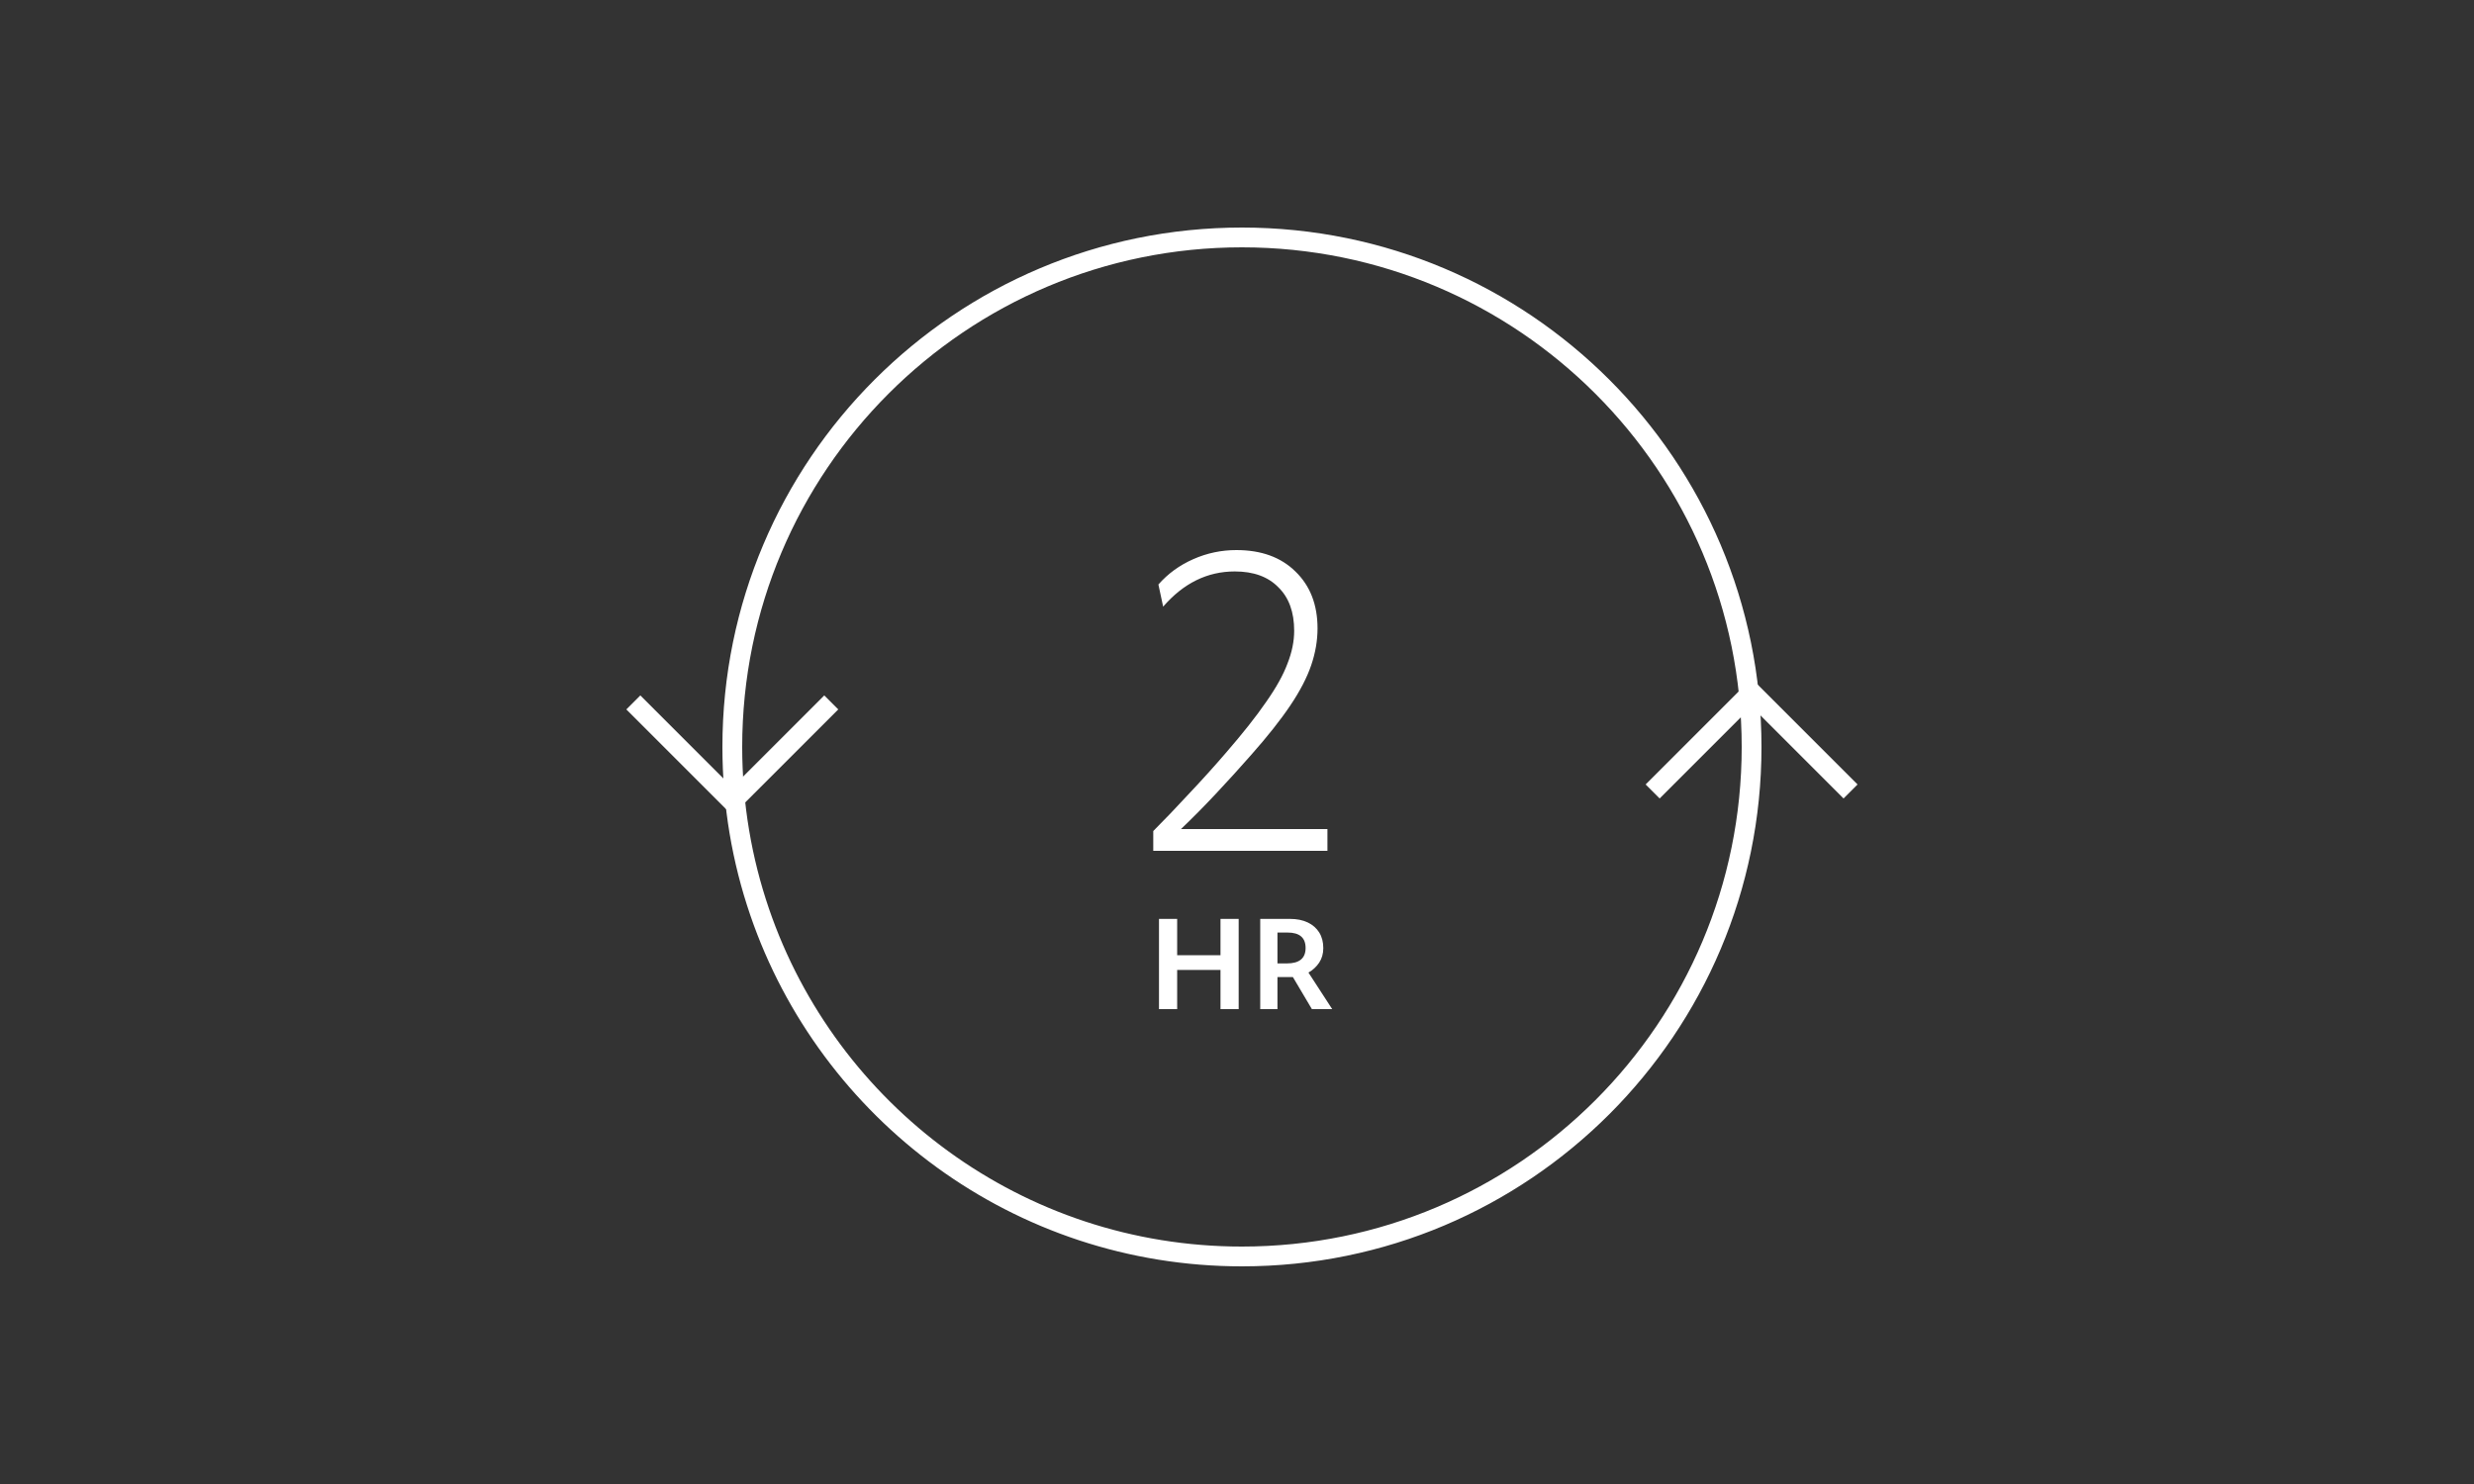 <svg width="250" height="150" viewBox="0 0 250 150" fill="none" xmlns="http://www.w3.org/2000/svg">
<rect x="0" y="0" width="250" height="150" fill="#333333" stroke="none"/>
<path d="M177 75.5C177 103.943 153.943 127 125.5 127C102.895 127 83.69 112.436 76.76 92.176C74.971 86.947 74 81.338 74 75.5C74 47.057 97.057 24 125.5 24C153.943 24 177 47.057 177 75.5Z" stroke="white" stroke-width="2"/>
<path d="M167 80L177 70L187 80" stroke="white" stroke-width="2"/>
<path d="M84 71L74 81L64 71" stroke="white" stroke-width="2"/>
<path d="M116.538 86V84C117.631 82.907 118.831 81.653 120.138 80.24C121.471 78.827 122.711 77.453 123.858 76.12C125.591 74.12 126.951 72.4 127.938 70.96C128.951 69.52 129.671 68.227 130.098 67.08C130.551 65.933 130.778 64.827 130.778 63.76C130.778 61.867 130.245 60.4 129.178 59.36C128.138 58.293 126.671 57.76 124.778 57.76C122.005 57.76 119.591 58.947 117.538 61.32L117.058 59.08C118.018 57.987 119.191 57.133 120.578 56.52C121.965 55.907 123.418 55.6 124.938 55.6C127.445 55.6 129.431 56.32 130.898 57.76C132.391 59.2 133.138 61.12 133.138 63.52C133.138 64.747 132.925 65.987 132.498 67.24C132.071 68.493 131.365 69.853 130.378 71.32C129.391 72.787 128.071 74.453 126.418 76.32C125.271 77.627 124.085 78.933 122.858 80.24C121.658 81.52 120.485 82.707 119.338 83.8H134.138V86H116.538Z" fill="white"/>
<path d="M117.117 102V92.88H118.953V96.552H123.333V92.88H125.169V102H123.333V98.04H118.953V102H117.117Z" fill="white"/>
<path d="M127.348 102V92.88H130.348C131.044 92.88 131.644 93 132.148 93.24C132.652 93.48 133.04 93.82 133.312 94.26C133.584 94.7 133.72 95.224 133.72 95.832C133.72 96.392 133.58 96.884 133.3 97.308C133.02 97.724 132.66 98.056 132.22 98.304L134.62 102H132.568L130.648 98.76C130.584 98.76 130.524 98.76 130.468 98.76H129.088V102H127.348ZM130.108 94.26H129.088V97.38H130.048C131.304 97.38 131.932 96.86 131.932 95.82C131.932 94.78 131.324 94.26 130.108 94.26Z" fill="white"/>
</svg>

